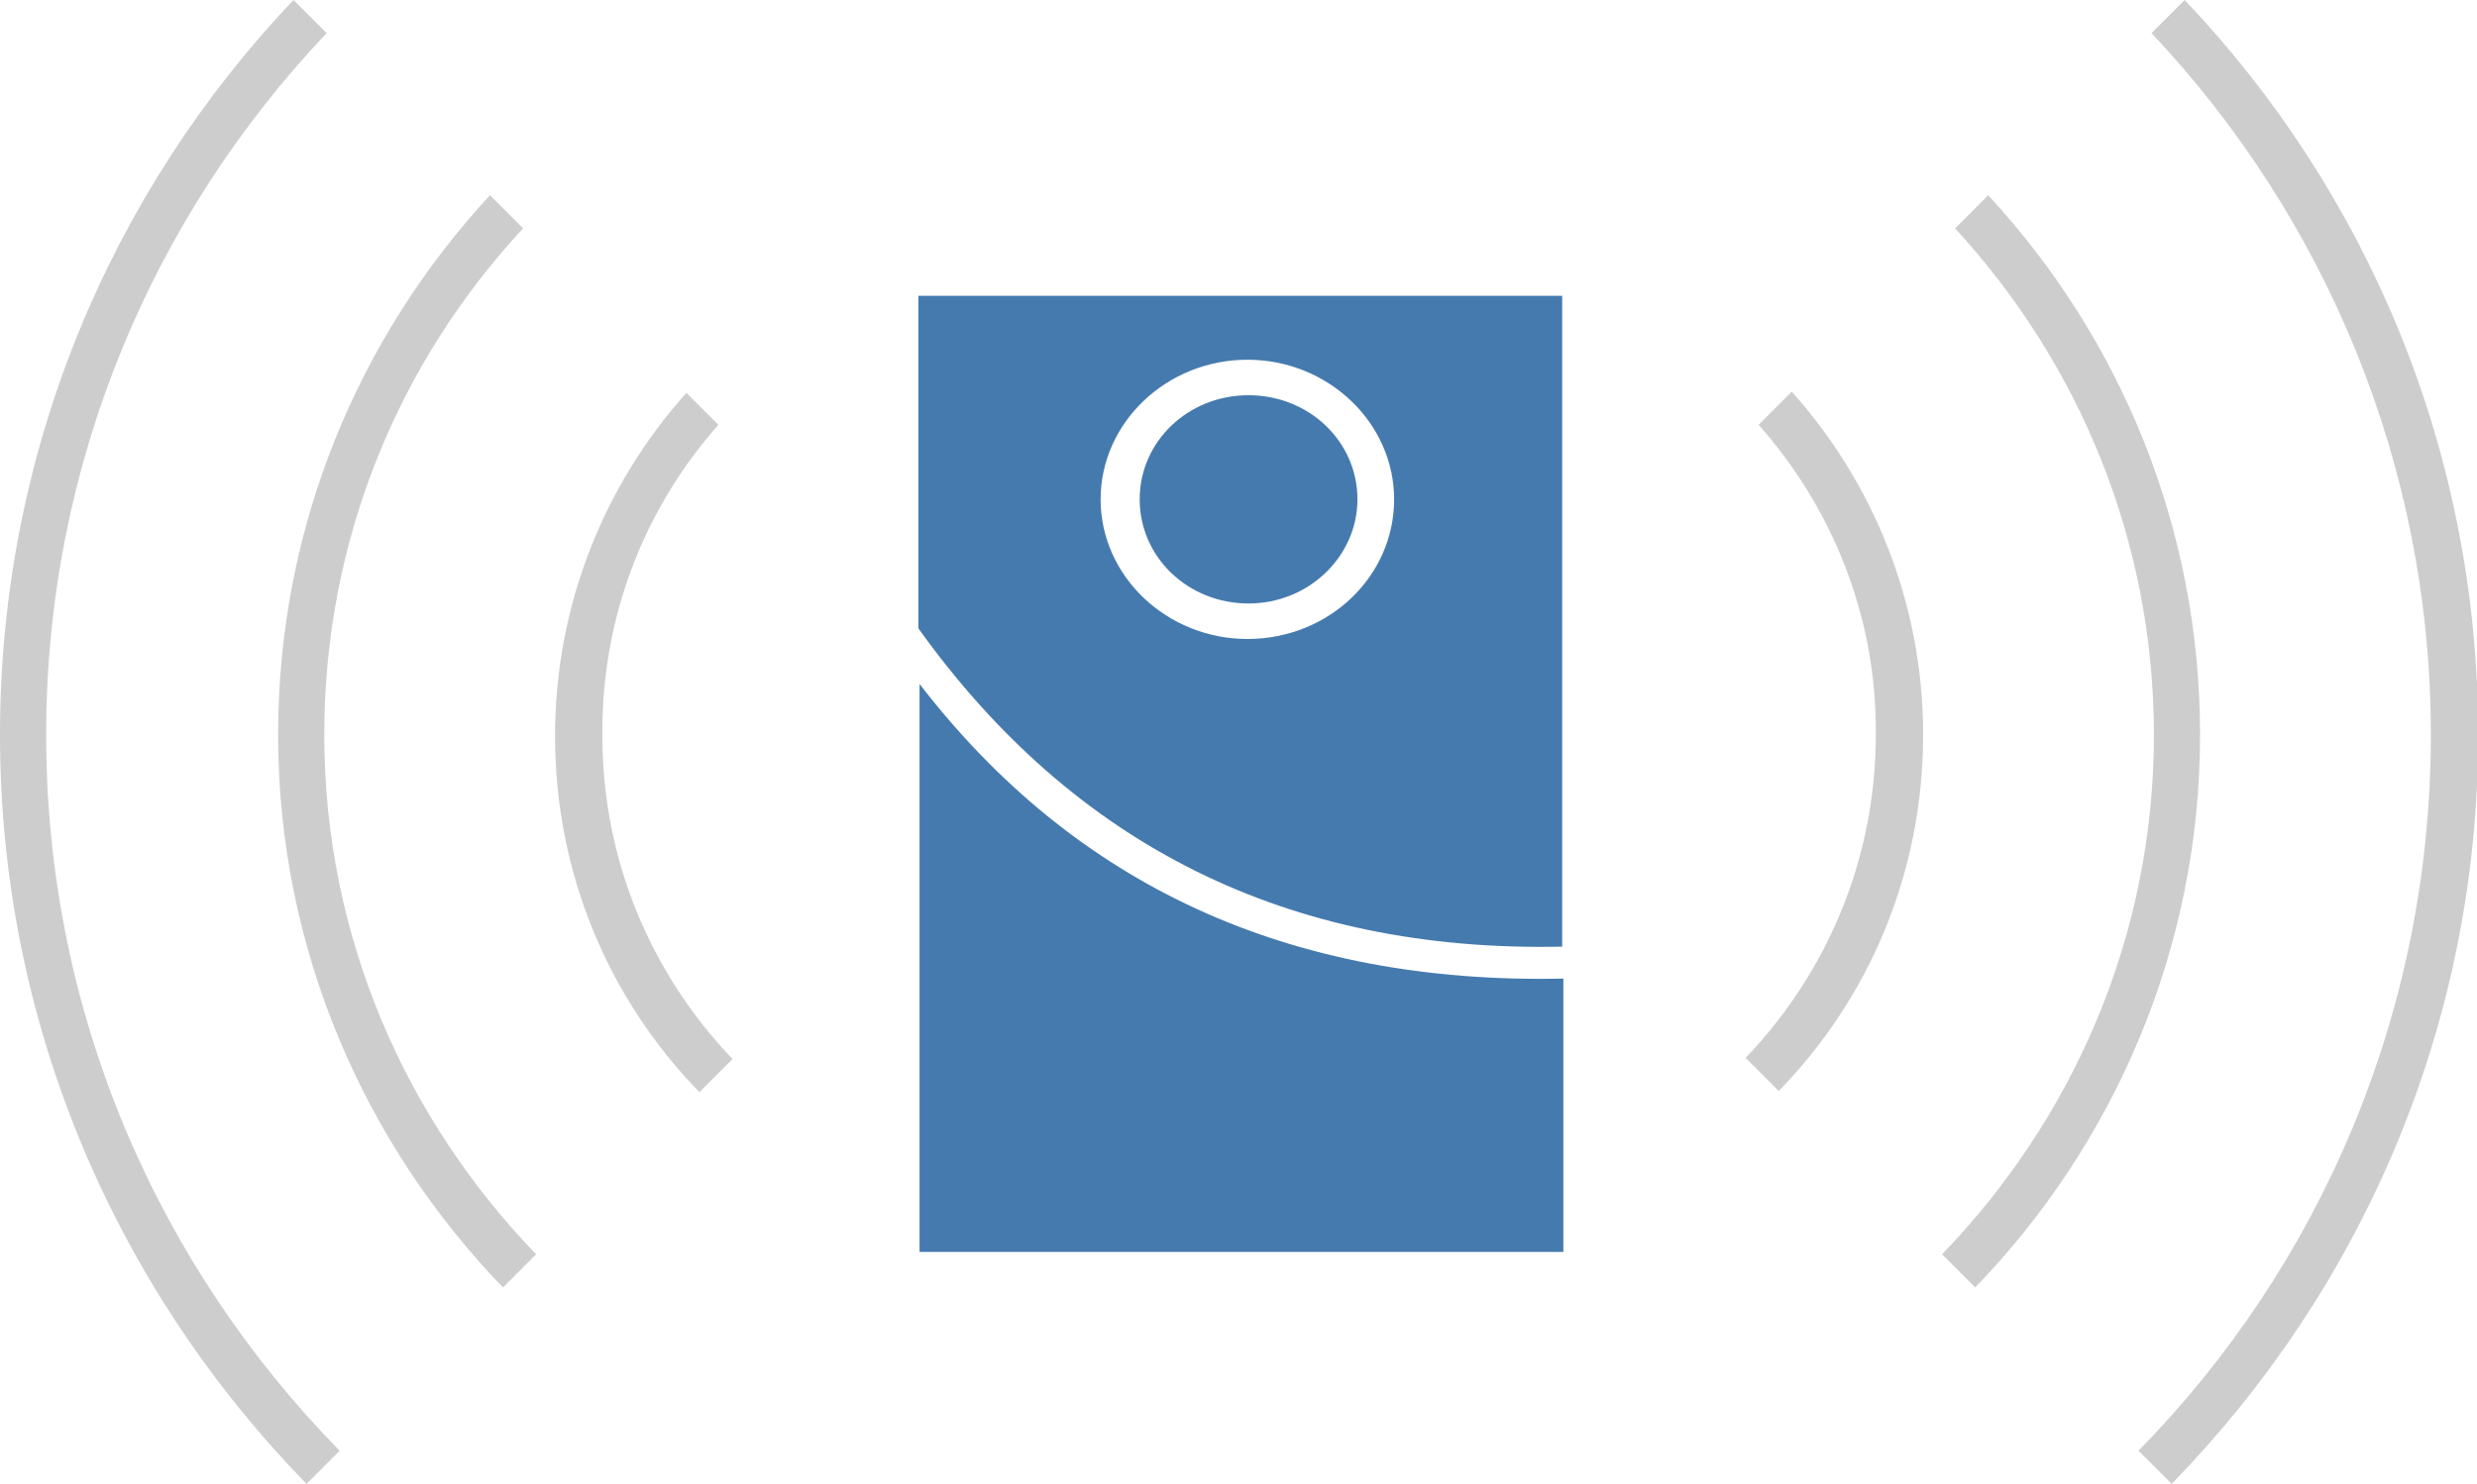 <?xml version="1.0" encoding="utf-8"?>
<!-- Generator: Adobe Illustrator 24.1.0, SVG Export Plug-In . SVG Version: 6.00 Build 0)  -->
<svg version="1.1" id="Layer_1" xmlns="http://www.w3.org/2000/svg" xmlns:xlink="http://www.w3.org/1999/xlink" x="0px" y="0px"
	 viewBox="0 0 209.3 125.4" style="enable-background:new 0 0 209.3 125.4;" xml:space="preserve">
<style type="text/css">
	.st0{fill:#CECDCD;}
	.st1{fill-rule:evenodd;clip-rule:evenodd;fill:#457AAE;}
</style>
<g>
	<g>
		<path class="st0" d="M27.6,2.8L24.8,0C9.4,16.2,0,38.1,0,62.1c0,24.6,9.9,46.9,25.9,63.3l2.8-2.8C13.4,107,3.9,85.7,3.9,62.1
			C3.9,39.2,12.9,18.3,27.6,2.8z"/>
	</g>
	<g>
		<path class="st0" d="M44.2,19.3l-2.8-2.8c-11.1,12-17.9,28-17.9,45.6c0,18.1,7.3,34.6,19,46.7l2.8-2.8
			c-11-11.4-17.9-26.8-17.9-43.9C27.4,45.6,33.7,30.6,44.2,19.3z"/>
	</g>
	<g>
		<path class="st0" d="M60.7,35.9L58,33.2c-6.9,7.7-11.1,17.9-11.1,29c0,11.7,4.6,22.3,12.2,30.1l2.8-2.8c-6.8-7.1-11-16.7-11-27.3
			C50.8,52.1,54.5,42.9,60.7,35.9z"/>
	</g>
</g>
<g>
	<g>
		<path class="st0" d="M181.8,2.8l2.8-2.8c15.4,16.2,24.8,38.1,24.8,62.1c0,24.6-9.9,46.9-25.9,63.3l-2.8-2.8
			c15.3-15.6,24.7-37,24.7-60.5C205.4,39.2,196.4,18.3,181.8,2.8z"/>
	</g>
	<g>
		<path class="st0" d="M165.2,19.3l2.8-2.8c11.1,12,17.9,28,17.9,45.6c0,18.1-7.3,34.6-19,46.7l-2.8-2.8
			c11-11.4,17.9-26.8,17.9-43.9C182,45.6,175.6,30.6,165.2,19.3z"/>
	</g>
	<g>
		<path class="st0" d="M148.6,35.9l2.8-2.8c6.9,7.7,11.1,17.9,11.1,29c0,11.7-4.6,22.3-12.2,30.1l-2.8-2.8c6.8-7.1,11-16.7,11-27.3
			C158.6,52.1,154.8,42.9,148.6,35.9z"/>
	</g>
</g>
<g>
	<path class="st1" d="M105.4,30.4c6.8,0,12.4,5.3,12.4,11.8c0,6.5-5.5,11.8-12.4,11.8c-6.8,0-12.4-5.3-12.4-11.8
		C93,35.7,98.6,30.4,105.4,30.4L105.4,30.4z M77.6,25H132v55c-23.2,0.5-41.3-8.6-54.4-26.9L77.6,25L77.6,25z M77.7,57.8
		c13.1,17,31.2,25.4,54.4,24.9v23.1H77.7V57.8L77.7,57.8z M105.5,33.4c5.1,0,9.2,3.9,9.2,8.8c0,4.8-4.1,8.8-9.2,8.8
		c-5.1,0-9.2-3.9-9.2-8.8C96.3,37.3,100.4,33.4,105.5,33.4L105.5,33.4z"/>
</g>
</svg>
